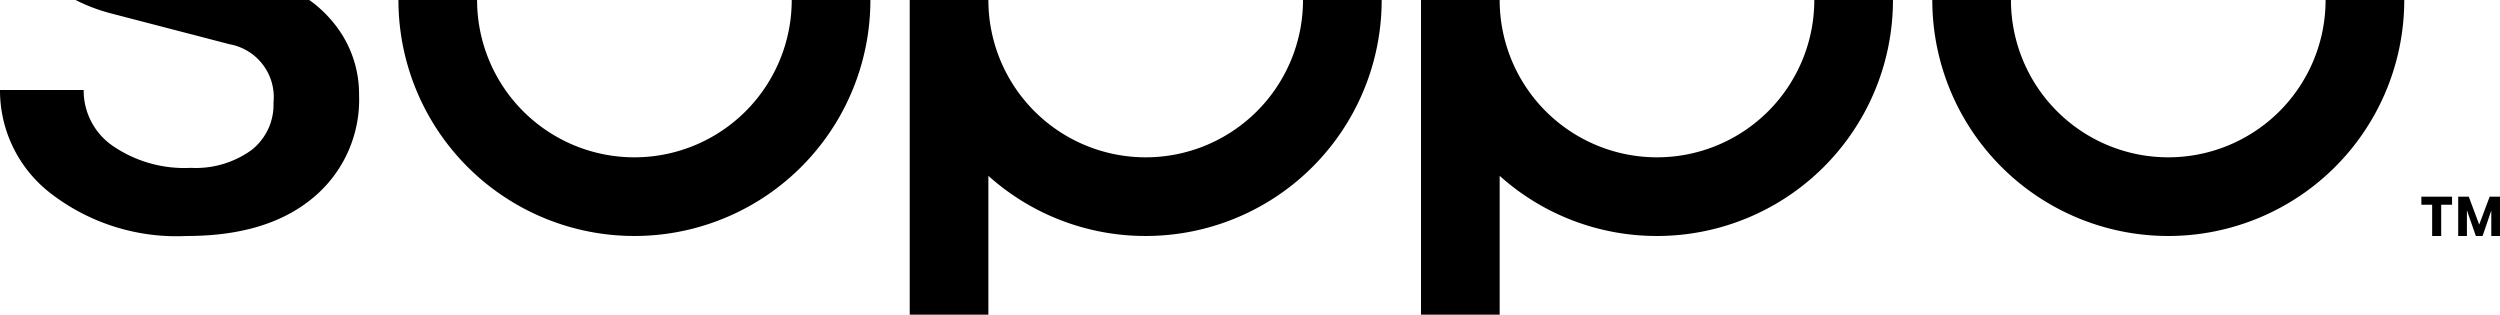 <svg xmlns="http://www.w3.org/2000/svg" width="158.912" height="20" viewBox="0 0 158.912 20">
  <g id="LOGO_LEFT" transform="translate(-15.649)">
    <g id="Group_253" data-name="Group 253" transform="translate(15.649)">
      <path id="Path_1719" data-name="Path 1719" d="M19.658,0H4.805A11.173,11.173,0,0,0,6.99.835L14.6,2.814a3.413,3.413,0,0,1,2.784,3.712,3.644,3.644,0,0,1-1.423,3.031,6.061,6.061,0,0,1-3.835,1.113A8.049,8.049,0,0,1,7.175,9.278,4.265,4.265,0,0,1,5.319,5.722H0a8.254,8.254,0,0,0,3.247,6.588A13.093,13.093,0,0,0,11.876,15q5.133,0,8.041-2.443a8.093,8.093,0,0,0,2.907-6.526,7.128,7.128,0,0,0-1.67-4.639A7.657,7.657,0,0,0,19.658,0"/>
      <path id="Path_1720" data-name="Path 1720" d="M116.3,10a10,10,0,0,1-10-10h-5a15,15,0,0,0,15,15,15,15,0,0,0,15-15h-5a10,10,0,0,1-10,10" transform="translate(-75.974)"/>
      <path id="Path_1721" data-name="Path 1721" d="M246.3,10a10,10,0,0,1-10-10h-5V20h5V11.177A14.942,14.942,0,0,0,246.3,15a15,15,0,0,0,15-15h-5a10,10,0,0,1-10,10" transform="translate(-173.474)"/>
      <path id="Path_1722" data-name="Path 1722" d="M376.3,10a10,10,0,0,1-10-10h-5V20h5V11.177A14.942,14.942,0,0,0,376.3,15a15,15,0,0,0,15-15h-5a10,10,0,0,1-10,10" transform="translate(-270.974)"/>
      <path id="Path_1723" data-name="Path 1723" d="M506.3,10a10,10,0,0,1-10-10h-5a15,15,0,0,0,15,15,15,15,0,0,0,15-15h-5a10,10,0,0,1-10,10" transform="translate(-368.474)"/>
    </g>
    <g id="Group_254" data-name="Group 254" transform="translate(169.562 12.5)">
      <path id="Path_1724" data-name="Path 1724" d="M611.985,52.5V50.514H611.3V50h1.95v.514h-.689V52.5Z" transform="translate(-611.299 -50)"/>
      <path id="Path_1725" data-name="Path 1725" d="M620.67,52.5V50h.671l.664,1.775L622.671,50h.657v2.5h-.554V50.879L622.22,52.5h-.428l-.568-1.632V52.5Z" transform="translate(-618.328 -50)"/>
    </g>
  </g>
</svg>
